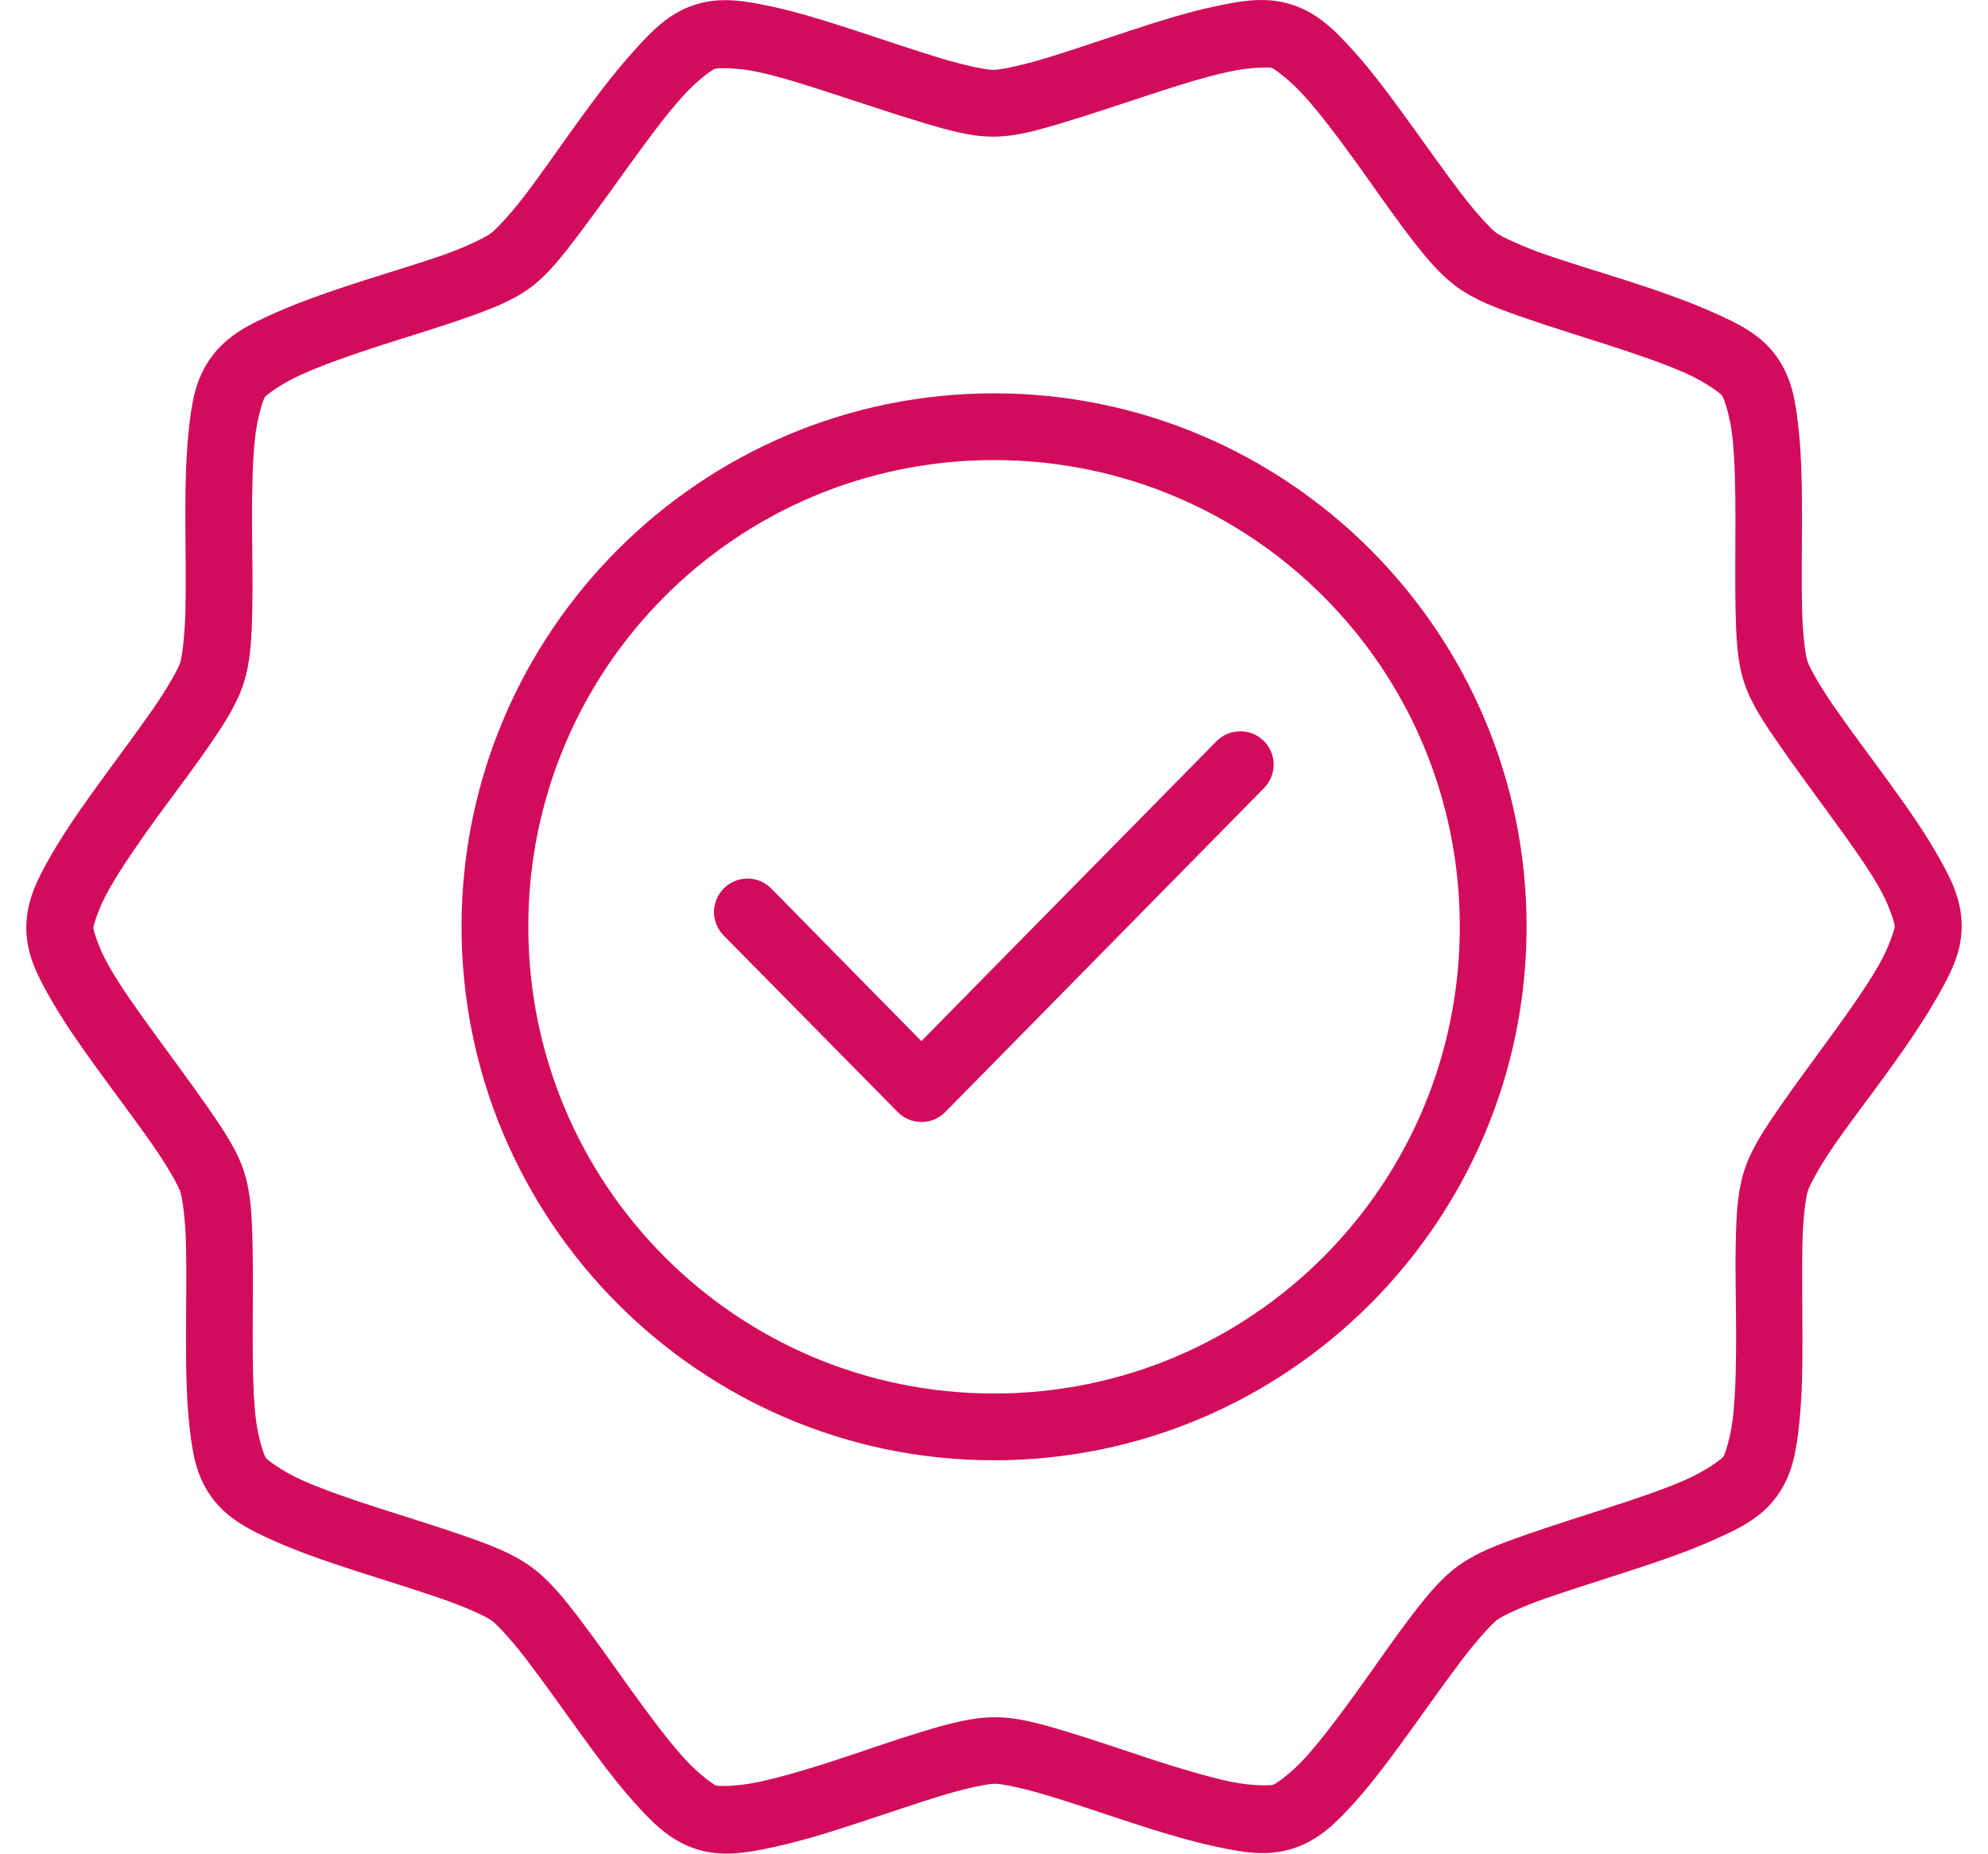 <svg xmlns="http://www.w3.org/2000/svg" fill="none" viewBox="0 0 59 55" height="55" width="59">
<path fill="#D30B5D" d="M37.493 0.001C37.018 -0.007 36.543 0.085 36.036 0.194C35.225 0.368 34.358 0.64 33.491 0.925C32.624 1.21 31.77 1.505 31.045 1.724C30.32 1.943 29.682 2.074 29.478 2.074C29.274 2.074 28.649 1.948 27.923 1.73C27.198 1.512 26.335 1.217 25.467 0.933C24.6 0.65 23.724 0.37 22.912 0.196C22.101 0.023 21.38 -0.106 20.607 0.146C19.834 0.398 19.323 0.94 18.77 1.558C18.216 2.176 17.66 2.911 17.126 3.652C16.591 4.393 16.077 5.139 15.619 5.743C15.161 6.347 14.718 6.814 14.553 6.934C14.387 7.051 13.809 7.34 13.093 7.588C12.377 7.836 11.509 8.092 10.641 8.373C9.773 8.654 8.907 8.954 8.15 9.291C7.392 9.629 6.737 9.952 6.26 10.612C5.783 11.271 5.68 12.004 5.595 12.831C5.51 13.657 5.499 14.568 5.502 15.482C5.505 16.396 5.521 17.305 5.504 18.064C5.489 18.823 5.41 19.469 5.347 19.663C5.284 19.858 4.974 20.409 4.543 21.033C4.111 21.656 3.562 22.39 3.024 23.129C2.487 23.868 1.956 24.615 1.541 25.334C1.126 26.053 0.78 26.713 0.781 27.527C0.782 28.341 1.129 28.992 1.545 29.711C1.961 30.429 2.49 31.172 3.028 31.91C3.567 32.647 4.114 33.373 4.546 33.996C4.979 34.62 5.292 35.179 5.355 35.373C5.418 35.568 5.504 36.211 5.521 36.969C5.54 37.727 5.522 38.637 5.521 39.551C5.52 40.465 5.525 41.378 5.612 42.204C5.698 43.031 5.797 43.761 6.275 44.419C6.754 45.077 7.424 45.405 8.182 45.742C8.941 46.078 9.805 46.369 10.673 46.649C11.542 46.928 12.414 47.196 13.13 47.446C13.845 47.695 14.425 47.964 14.59 48.084C14.755 48.204 15.194 48.674 15.653 49.277C16.112 49.88 16.636 50.622 17.172 51.362C17.707 52.102 18.255 52.849 18.81 53.466C19.364 54.084 19.876 54.61 20.649 54.861C21.422 55.111 22.153 54.981 22.964 54.806C23.775 54.632 24.644 54.361 25.511 54.075C26.378 53.791 27.23 53.496 27.956 53.276C28.681 53.057 29.32 52.927 29.524 52.927C29.728 52.927 30.352 53.053 31.077 53.271C31.803 53.489 32.666 53.784 33.533 54.068C34.401 54.351 35.273 54.62 36.084 54.793C36.896 54.966 37.617 55.096 38.39 54.843C39.163 54.591 39.679 54.064 40.233 53.445C40.786 52.826 41.337 52.078 41.871 51.337C42.405 50.596 42.923 49.864 43.381 49.26C43.84 48.656 44.278 48.175 44.443 48.055C44.609 47.938 45.193 47.662 45.909 47.414C46.625 47.166 47.485 46.897 48.353 46.615C49.221 46.334 50.087 46.037 50.844 45.699C51.602 45.361 52.264 45.05 52.74 44.388C53.217 43.729 53.32 42.996 53.405 42.169C53.49 41.343 53.495 40.42 53.492 39.506C53.49 38.592 53.477 37.683 53.492 36.924C53.507 36.166 53.59 35.531 53.653 35.337C53.716 35.142 54.022 34.579 54.454 33.956C54.885 33.332 55.439 32.611 55.976 31.873C56.513 31.134 57.038 30.374 57.453 29.654C57.868 28.935 58.22 28.289 58.219 27.475C58.219 26.661 57.871 26.008 57.455 25.289C57.039 24.571 56.505 23.817 55.966 23.079C55.428 22.341 54.882 21.617 54.45 20.994C54.018 20.371 53.703 19.809 53.639 19.615C53.577 19.421 53.498 18.789 53.481 18.031C53.462 17.272 53.478 16.363 53.479 15.449C53.48 14.535 53.471 13.61 53.384 12.784C53.298 11.958 53.197 11.228 52.719 10.57C52.241 9.911 51.576 9.595 50.818 9.258C50.059 8.922 49.191 8.62 48.323 8.34C47.454 8.06 46.586 7.804 45.87 7.554C45.155 7.304 44.569 7.026 44.404 6.907C44.239 6.786 43.8 6.315 43.341 5.711C42.882 5.108 42.358 4.366 41.823 3.626C41.287 2.886 40.747 2.153 40.192 1.536C39.638 0.918 39.124 0.392 38.351 0.141C38.061 0.047 37.778 0.006 37.493 0.001ZM37.611 2.003C37.682 2.006 37.728 2.008 37.744 2.015C37.808 2.036 38.264 2.351 38.727 2.867C39.19 3.383 39.705 4.07 40.228 4.792C40.75 5.514 41.269 6.272 41.765 6.925C42.262 7.578 42.702 8.124 43.248 8.521C43.795 8.918 44.444 9.152 45.217 9.422C45.991 9.692 46.861 9.959 47.708 10.232C48.556 10.505 49.38 10.787 50.014 11.068C50.647 11.348 51.073 11.687 51.112 11.741C51.151 11.795 51.346 12.304 51.418 12.994C51.49 13.684 51.505 14.561 51.505 15.452C51.504 16.344 51.49 17.252 51.508 18.073C51.527 18.893 51.549 19.592 51.758 20.235C51.967 20.878 52.358 21.454 52.825 22.128C53.293 22.802 53.84 23.542 54.365 24.262C54.89 24.981 55.394 25.684 55.742 26.285C56.09 26.885 56.233 27.415 56.233 27.482C56.232 27.547 56.087 28.069 55.74 28.669C55.393 29.27 54.896 29.977 54.372 30.698C53.848 31.419 53.297 32.156 52.831 32.831C52.364 33.506 51.977 34.081 51.769 34.725C51.561 35.368 51.531 36.066 51.514 36.887C51.495 37.708 51.522 38.627 51.525 39.519C51.528 40.411 51.51 41.281 51.44 41.971C51.37 42.662 51.184 43.171 51.144 43.225C51.105 43.278 50.677 43.617 50.044 43.9C49.411 44.182 48.587 44.458 47.74 44.733C46.893 45.007 46.021 45.282 45.248 45.553C44.474 45.824 43.819 46.066 43.273 46.465C42.727 46.862 42.295 47.41 41.799 48.064C41.304 48.718 40.791 49.471 40.269 50.193C39.748 50.916 39.225 51.611 38.763 52.127C38.3 52.644 37.851 52.936 37.788 52.957C37.725 52.978 37.176 53.005 36.498 52.861C35.821 52.716 34.987 52.466 34.141 52.19C33.295 51.913 32.435 51.615 31.65 51.379C30.865 51.143 30.203 50.953 29.528 50.954C28.853 50.955 28.174 51.138 27.389 51.375C26.605 51.612 25.744 51.917 24.898 52.196C24.052 52.474 23.214 52.724 22.537 52.87C21.859 53.016 21.318 53.001 21.254 52.981C21.191 52.959 20.741 52.657 20.278 52.141C19.814 51.625 19.293 50.925 18.771 50.203C18.249 49.481 17.736 48.737 17.239 48.084C16.743 47.431 16.303 46.883 15.756 46.486C15.209 46.089 14.555 45.843 13.781 45.573C13.008 45.303 12.14 45.038 11.292 44.765C10.445 44.492 9.619 44.21 8.985 43.929C8.352 43.649 7.926 43.308 7.887 43.255C7.847 43.2 7.653 42.694 7.581 42.003C7.509 41.313 7.499 40.448 7.5 39.557C7.501 38.665 7.515 37.755 7.496 36.934C7.477 36.114 7.45 35.403 7.241 34.76C7.032 34.117 6.641 33.541 6.173 32.867C5.706 32.193 5.165 31.465 4.64 30.745C4.114 30.026 3.606 29.313 3.259 28.713C2.911 28.112 2.771 27.594 2.771 27.527C2.772 27.462 2.918 26.939 3.265 26.338C3.611 25.737 4.102 25.02 4.626 24.299C5.15 23.579 5.707 22.85 6.173 22.176C6.64 21.501 7.023 20.916 7.231 20.273C7.439 19.629 7.469 18.931 7.487 18.11C7.505 17.29 7.483 16.379 7.479 15.488C7.477 14.596 7.494 13.728 7.564 13.037C7.635 12.347 7.821 11.836 7.86 11.782C7.899 11.729 8.327 11.389 8.96 11.107C9.593 10.825 10.411 10.536 11.258 10.262C12.105 9.988 12.983 9.727 13.757 9.456C14.53 9.184 15.174 8.947 15.72 8.549C16.266 8.152 16.692 7.593 17.188 6.94C17.683 6.286 18.216 5.539 18.737 4.817C19.258 4.094 19.779 3.397 20.242 2.881C20.704 2.364 21.149 2.062 21.213 2.042C21.276 2.021 21.823 1.992 22.501 2.136C23.178 2.281 24.006 2.548 24.852 2.825C25.698 3.101 26.57 3.394 27.355 3.629C28.14 3.865 28.801 4.055 29.477 4.055C30.152 4.054 30.825 3.859 31.61 3.622C32.394 3.384 33.261 3.093 34.107 2.815C34.952 2.537 35.773 2.278 36.451 2.133C36.959 2.023 37.397 1.998 37.611 2.003ZM29.501 11.671C20.785 11.671 13.7 18.769 13.698 27.495C13.698 36.223 20.785 43.329 29.501 43.329C38.218 43.329 45.306 36.222 45.306 27.495C45.306 18.767 38.218 11.671 29.501 11.671ZM29.501 13.651C37.146 13.651 43.324 19.835 43.324 27.495C43.324 35.154 37.146 41.348 29.501 41.348C21.857 41.348 15.679 35.154 15.679 27.495C15.679 19.835 21.857 13.651 29.501 13.651ZM36.804 21.699C36.543 21.7 36.293 21.804 36.109 21.988L27.344 30.892L22.892 26.366C22.8 26.273 22.692 26.199 22.572 26.148C22.452 26.097 22.324 26.07 22.193 26.069C22.063 26.068 21.934 26.092 21.813 26.141C21.692 26.19 21.582 26.262 21.489 26.353C21.396 26.444 21.322 26.552 21.271 26.672C21.22 26.792 21.192 26.921 21.191 27.051C21.19 27.181 21.214 27.311 21.263 27.431C21.311 27.552 21.383 27.662 21.475 27.755L26.642 32.996C26.734 33.09 26.844 33.164 26.965 33.215C27.087 33.266 27.217 33.292 27.348 33.292C27.48 33.292 27.61 33.266 27.731 33.215C27.852 33.164 27.962 33.09 28.054 32.996L37.519 23.378C37.702 23.191 37.802 22.939 37.8 22.677C37.797 22.415 37.691 22.165 37.504 21.982C37.318 21.798 37.066 21.698 36.804 21.699Z"></path>
</svg>
